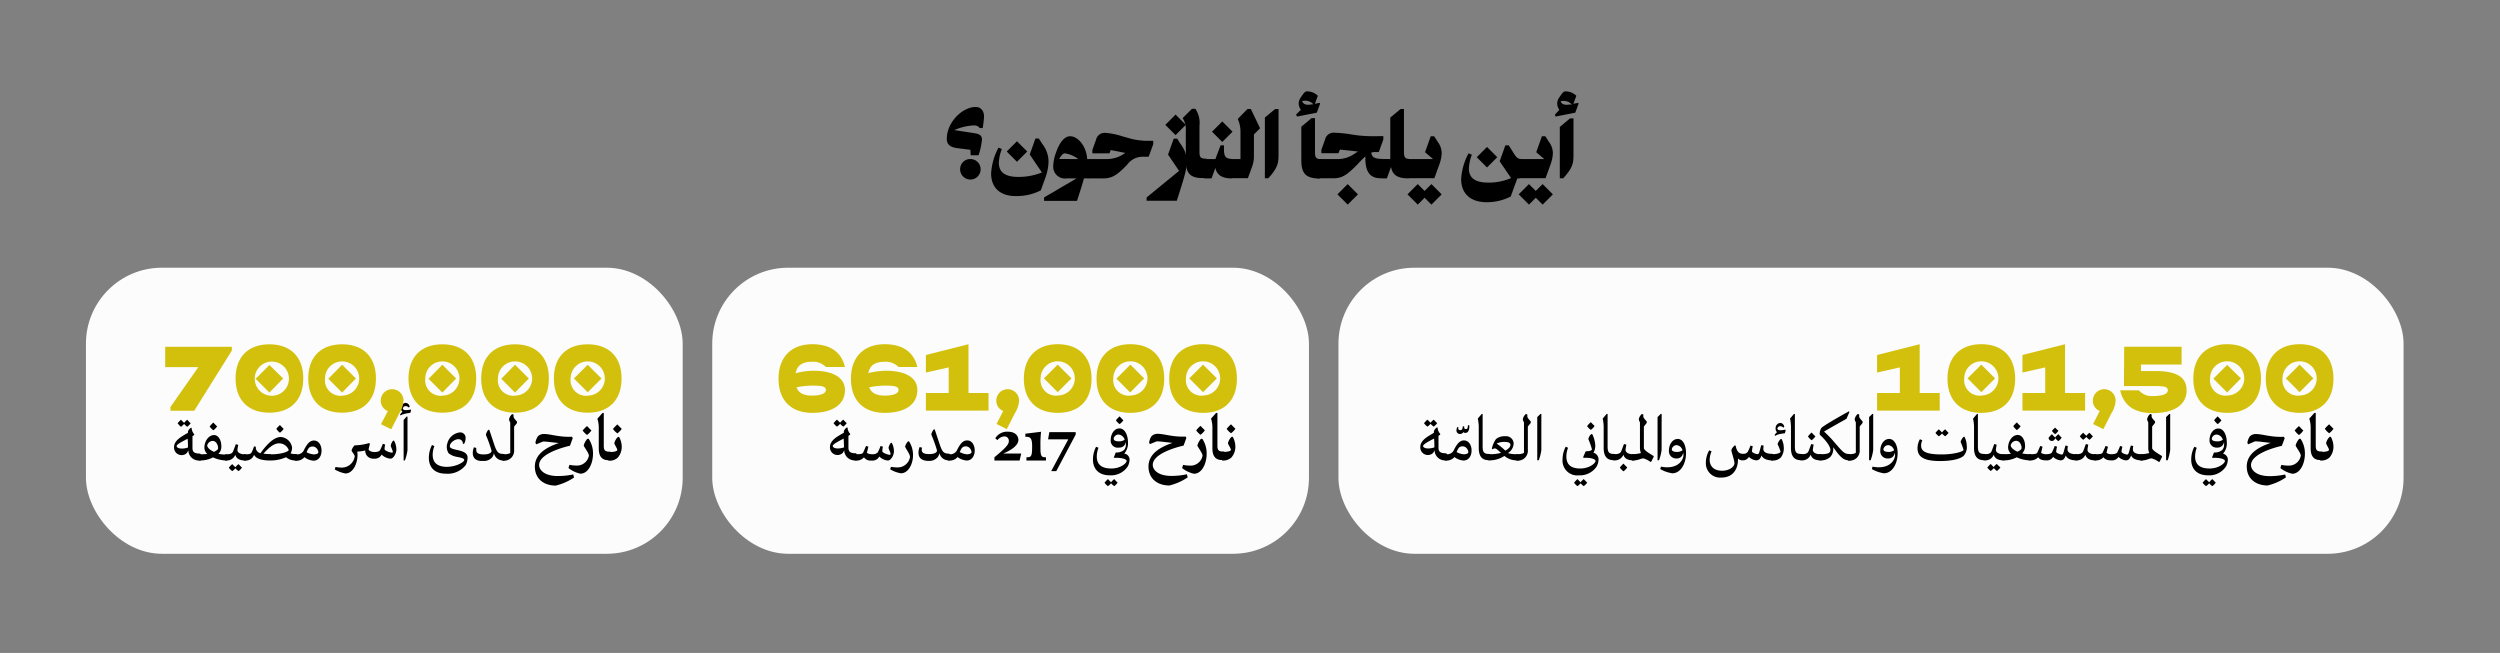 <svg xmlns="http://www.w3.org/2000/svg" viewBox="0 0 438.9 114.63"><rect x="0" y="0" width="438.9" height="114.63" fill="#808080" stroke="none"/><defs><style>.cls-1{isolation:isolate;}.cls-2{fill:#fcfcfc;}.cls-3{mix-blend-mode:multiply;}.cls-4{fill:#d3c00d;}</style></defs><g class="cls-1"><g id="Layer_1" data-name="Layer 1"><path d="M170.36,26.3,168,26c-1.34-.2-1.78-.74-1.78-1.64,0-2.9,2.74-5.58,5.08-5.58.84,0,1.46.62,1.46,1.7a19.11,19.11,0,0,1-.24,2H172a1.14,1.14,0,0,0-1-.46,9.28,9.28,0,0,0-3.46.82l3.64.56c.82.14,1.22.42,1.22,1.12a13.27,13.27,0,0,1-.6,2.74h-1.38Zm0,1.62a1.8,1.8,0,1,1-1.8,1.8A1.77,1.77,0,0,1,170.32,27.92Z"/><path d="M174,30.44a10.83,10.83,0,0,1,1.3-4.52l.58.24a7.54,7.54,0,0,0-.52,2.42c0,1.52.92,2.48,3.4,2.48a11,11,0,0,0,4.16-.78l-2.14-3.16,1-2.8h.6l.64,1a5,5,0,0,1,1.06,3.1,8.83,8.83,0,0,1-.54,2.74l-.82,2.26a9.18,9.18,0,0,1-4.32,1C175.64,34.46,174,33,174,30.44Zm4.54-5.64,1.8,1.8-1.8,1.8-1.8-1.8Z"/><path d="M183.3,34.66l5.7-3.34h-1.74a2.07,2.07,0,0,1-2.36-2.14,7.72,7.72,0,0,1,.52-2.46c.6-1.76,1.5-2.8,2.44-2.8,1.5,0,2.9,1.92,3,4h.58v3l-.4.4h-.74c-.28,1-.66,2.24-1.22,3.94H183.3Zm6-6.74a5.17,5.17,0,0,0-2.36-1c-.32,0-.66.4-1,1Z"/><path d="M191,28.32l.4-.4h2.64a5.4,5.4,0,0,0,3.4-1l.12-.06L195,26.34l-.22.58h-3v-.6l.64-1.78A1.54,1.54,0,0,1,194,23.32a12.36,12.36,0,0,1,3,.6l1,.28a11.78,11.78,0,0,0,3.68.52h.78v.6l-.8,2.2h-.88a3.37,3.37,0,0,0-2.9,1.4c-1.8,1.88-2.68,2.4-4.24,2.4H191Z"/><path d="M201.3,34.66,207,30l-1.94-2.86,1-2.8h.6l.64,1a5,5,0,0,1,1.06,3.1c0,1.16-.36,2.46-1.76,6.8H201.3Zm5.08-14.54,1.8,1.8-1.8,1.8-1.8-1.8Z"/><path d="M208.18,28.12V23a3.55,3.55,0,0,0-.56-2.26l1.64-1.64h.6a4.45,4.45,0,0,1,.72,3v4.56c0,1,.24,1.2,1.2,1.2v3l-.4.4C209,31.32,208.18,30.5,208.18,28.12Z"/><path d="M213.36,29.5l-.66,1.82h-1.32v-3l.4-.4h1.6l.9-2.4h.6v.68c0,1.38.3,1.72,1.7,1.72v3l-.4.4C214.54,31.32,213.66,30.74,213.36,29.5Zm1.22-8.18,1.8,1.8-1.8,1.8-1.8-1.8Z"/><path d="M216.18,28.32l.4-.4h1.2V23.2a5.49,5.49,0,0,0-.48-2.32L219,19.14h.6l1.62,3.38-1.08,1.08v4a5.57,5.57,0,0,1-.42,1.92l-.64,1.76h-2.94Z"/><path d="M222.06,20.64l1.8-1.5h.6V27.3c0,1.5-.28,2.32-1.8,4h-.6Z"/><path d="M228.38,19.28a2,2,0,0,1-.38-1.12,2,2,0,0,1,.46-1.18c.48-.74.7-.94,1-.94a2.68,2.68,0,0,1,1.9.78l-.52,1.4.84-.16.08.12-.58,1.6-3.48.68-.16-.36Zm.08,8.84V22.24l1.8-1.5h.6v6c0,1,.24,1.2,1.2,1.2v3l-.4.4C229.28,31.32,228.46,30.5,228.46,28.12Zm1.86-9.8.26,0a1.91,1.91,0,0,0-1.48-.64,1.31,1.31,0,0,0-.5.08C228.86,18.4,229.44,18.48,230.32,18.32Z"/><path d="M231.26,28.32l.4-.4h2.84a5.2,5.2,0,0,0,3.4-1l.5-.32-3.16-.34-.26.64h-3v-.6l.64-1.78a1.57,1.57,0,0,1,1.74-1.22,23.92,23.92,0,0,1,3.12.34l1,.14a25.89,25.89,0,0,0,3.6.12h.78v.6l-.8,2.2h-.68a1.72,1.72,0,0,0-.64.1c.12.86.64,1.1,2.1,1.1v3l-.4.4c-1.94,0-2.74-1.12-2.74-3.6v-.24c-.34.3-.74.7-1.24,1.24-2,2.08-2.86,2.6-4.42,2.6h-2.84Zm5.34,4,1.8,1.8-1.8,1.8-1.8-1.8Z"/><path d="M244.2,29.32l-.72,2h-1v-3l.4-.4h1.2V20.64l1.8-1.5h.6v7.58c0,1,.24,1.2,1.2,1.2v3l-.4.4C245.38,31.32,244.48,30.78,244.2,29.32Z"/><path d="M248.9,32.32l1.2,1.2,1.2-1.2,1.8,1.8-1.8,1.8-1.2-1.2-1.2,1.2-1.8-1.8Zm-1.6-4,.4-.4h3.88l-1.4-1.2,1-2.8h.6l.64,1a3.29,3.29,0,0,1,.68,2.08,7,7,0,0,1-.5,2.12l-.78,2.16H247.3Z"/><path d="M256.52,31.44a10.83,10.83,0,0,1,1.3-4.52l.58.24a7.54,7.54,0,0,0-.52,2.42c0,1.52.92,2.48,3.4,2.48a10,10,0,0,0,4-.8l-2-2.94,1-2.8h.6l.88,1.4c.52.82.76,1,1.42,1v3l-.4.4a2.25,2.25,0,0,1-.4,0l-1.16,3.18a9.18,9.18,0,0,1-4.32,1C258.16,35.46,256.52,34,256.52,31.44Zm4.54-5.64,1.8,1.8-1.8,1.8-1.8-1.8Z"/><path d="M268.42,32.32l1.2,1.2,1.2-1.2,1.8,1.8-1.8,1.8-1.2-1.2-1.2,1.2-1.8-1.8Zm-1.6-4,.4-.4h3.88l-1.4-1.2,1-2.8h.6l.64,1a3.29,3.29,0,0,1,.68,2.08,7,7,0,0,1-.5,2.12l-.78,2.16h-4.54Z"/><path d="M273.76,19.28a2,2,0,0,1-.38-1.12,2,2,0,0,1,.46-1.18c.48-.74.7-.94,1-.94a2.68,2.68,0,0,1,1.9.78l-.52,1.4.84-.16.08.12-.58,1.6-3.48.68L273,20.1Zm.08,3,1.8-1.5h.6V27.3c0,1.5-.28,2.32-1.8,4h-.6Zm1.86-3.92.26,0a1.91,1.91,0,0,0-1.48-.64,1.31,1.31,0,0,0-.5.08C274.24,18.4,274.82,18.48,275.7,18.32Z"/><rect class="cls-2" x="234.98" y="47" width="186.99" height="50.22" rx="13.33"/><rect class="cls-2" x="125.04" y="47" width="104.76" height="50.22" rx="13.33"/><rect class="cls-2" x="15.09" y="47" width="104.76" height="50.22" rx="13.33"/><g class="cls-3"><path d="M254.05,79.74v1.08l-.2,0a1.82,1.82,0,0,1-2-1.77,2.36,2.36,0,0,1-.28.49,1.33,1.33,0,0,1-2.22-1.08c0-.78.62-1.39,1.43-1.9.37-.22.69-.43.95-.57v-.24a1.15,1.15,0,0,1,.53-.7l.13,0v.12a1.87,1.87,0,0,0,.45,1v.14l-.3.2c0,1,0,1.79,0,2.07,0,.72.32,1,1.34,1Zm-2.23-1.2c0-.47,0-1-.06-1.54-.34.17-.7.36-1,.53s-.92.54-.92.77.35.43.87.43A3.32,3.32,0,0,0,251.82,78.54ZM250,74.3a4.3,4.3,0,0,1,.6-.63s.24.25.55.55a3.25,3.25,0,0,1,.56-.55s.25.29.6.62a2.86,2.86,0,0,1-.6.61,3,3,0,0,1-.56-.5,2.42,2.42,0,0,1-.55.5A2.9,2.9,0,0,1,250,74.3Z"/><path d="M257.27,76a.48.48,0,0,1-.37-.14.65.65,0,0,1-.58.33.6.6,0,0,1-.62-.65,1.4,1.4,0,0,1,.14-.56l.19,0c-.06.32,0,.53.33.53s.38-.17.46-.66l.23,0c0,.3,0,.47.31.47s.31-.18.35-.66l.24,0C258,75.55,257.72,76,257.27,76Z"/><path d="M258.35,79.08c0,1-.53,1.77-1.42,1.77a3,3,0,0,1-1.59-.61,1.77,1.77,0,0,1-1.49.61l-.19,0V79.74l.19,0a1.31,1.31,0,0,0,1.45-.86c.43-.78.88-1.56,1.71-1.56S258.35,78.14,258.35,79.08Zm-.57.28c0-.3-.32-1-1-1s-.8.45-1.06,1a3,3,0,0,0,1.36.4C257.51,79.7,257.78,79.62,257.78,79.36Z"/><path d="M259.61,78.65V75.29a7.22,7.22,0,0,0-.17-1.8s.4-.48.7-.82h.15v5.64c0,1,.16,1.39,1.16,1.39l.2,0v1.08l-.2,0C260.33,80.85,259.61,80.24,259.61,78.65Z"/><path d="M266.58,79.74v1.08l-.19,0a3.31,3.31,0,0,1-2.28-.78,4.61,4.61,0,0,1-2.65.78l-.2,0V79.74l.2,0a7.67,7.67,0,0,0,2.06-.23c-.64-.57-.84-.79-1.12-.79a.57.57,0,0,0-.34.16l-.15-.12a4.47,4.47,0,0,1,.73-1.68,2.31,2.31,0,0,1,1.62-.49,1.31,1.31,0,0,1,1.47,1.38,2.08,2.08,0,0,1-1,1.57,5,5,0,0,0,1.61.2Zm-2.47-2.16a3,3,0,0,0-1.36.29,11,11,0,0,1,1.52,1.24c.62-.33.9-.68.9-1S264.91,77.58,264.11,77.58Z"/><path d="M268.74,74.24l-.51.64V79a1.74,1.74,0,0,1-1.84,1.87l-.19,0V79.74l.19,0c.67,0,1.16-.17,1.16-.29V74.14a1.18,1.18,0,0,1-.2-.57,1.66,1.66,0,0,1,.54-.9l.25.1v.31c0,.23.12.37.6.91Z"/><path d="M270.6,79a7.81,7.81,0,0,1-.46,1.81h-.26V73.22l.56-.55h.16Z"/><path d="M280.64,80.6a2.79,2.79,0,0,1-.32,1.28,3.51,3.51,0,0,1-3.11,1.57,2.59,2.59,0,0,1-2.89-2.75,4.89,4.89,0,0,1,.55-2.27l.42.18a4.42,4.42,0,0,0-.3,1.5c0,1.08.43,2.14,2.42,2.14,1.62,0,2.7-.92,2.7-1.33,0-.22-.51-.55-1.64-.55H278l-.06-.13.42-.95.12-.07c.58,0,1-.13,1-.35a13.59,13.59,0,0,0-.63-1.78,1.48,1.48,0,0,1,.52-.88h.16a5.2,5.2,0,0,1,.54,2,2.55,2.55,0,0,1-.32,1.27A1.22,1.22,0,0,1,280.64,80.6Zm-2,4.14a2.86,2.86,0,0,1-.6.61,3.7,3.7,0,0,1-.55-.5,3.06,3.06,0,0,1-.55.5,2.9,2.9,0,0,1-.6-.6,4.69,4.69,0,0,1,.6-.64s.24.26.55.56a2.83,2.83,0,0,1,.55-.56S278.31,84.4,278.66,84.74Zm0-9.95a4.89,4.89,0,0,1,.65-.68s.3.34.66.67a2.79,2.79,0,0,1-.66.69A2.62,2.62,0,0,1,278.62,74.79Z"/><path d="M281.54,78.65V75.29a7.22,7.22,0,0,0-.17-1.8s.4-.48.7-.82h.16v5.64c0,1,.15,1.39,1.16,1.39l.19,0v1.08l-.19,0C282.26,80.85,281.54,80.24,281.54,78.65Z"/><path d="M286.91,79.74v1.08l-.2,0c-1,0-1.54-.38-1.7-1a1.6,1.6,0,0,1-1.62,1l-.19,0V79.74l.19,0c.73,0,1-.16,1.15-.38s.28-.69.57-1.41l.42.12a7.55,7.55,0,0,0-.15.9c0,.39.39.77,1.33.77Zm-1.23,2.32a2.79,2.79,0,0,1-.66.69,2.69,2.69,0,0,1-.64-.68,5.21,5.21,0,0,1,.64-.68S285.32,81.73,285.68,82.06Z"/><path d="M290.33,80.18l-.46.91h-.11a4.36,4.36,0,0,0-1.23-.62,2,2,0,0,0-.58.13,3.82,3.82,0,0,1-1.23.25l-.2,0V79.74l.2,0a6.94,6.94,0,0,0,1.36-.2,2.47,2.47,0,0,1-.17-.92V74.14a1.18,1.18,0,0,1-.2-.57,1.66,1.66,0,0,1,.54-.9l.25.1v.31c0,.23.12.37.6.91v.25l-.5.64V78.7c.12.44,1.15,1,1.71,1.36Z"/><path d="M291.71,79a7.81,7.81,0,0,1-.46,1.81H291V73.22l.56-.55h.16Z"/><path d="M296,79.54c0,1.95-1,3.55-2.41,3.55a6.05,6.05,0,0,1-2.12-.74l.13-.43a5.82,5.82,0,0,0,1.07.12c2.19,0,2.88-1.44,2.88-2.18a2.47,2.47,0,0,0-.05-.38,1.57,1.57,0,0,1-.22.57,1.15,1.15,0,0,1-1,.44A1.27,1.27,0,0,1,293,79.06c0-1,.61-2,1.55-2S296,78.23,296,79.54Zm-.62-.49a1.22,1.22,0,0,0-1-.9.87.87,0,0,0-.88.72c0,.21.16.47.9.47A1.6,1.6,0,0,0,295.38,79.05Z"/><path d="M311.28,79.74v1.08l-.19,0c-1,0-1.64-.37-1.83-.86-.25.67-.53.86-.93.86a2.12,2.12,0,0,1-1.29-.61,1.21,1.21,0,0,1-1.09.61,1.11,1.11,0,0,1-.83-.32v.19c0,1.7-.92,3.15-2.88,3.15a2.51,2.51,0,0,1-2.76-2.57,4.39,4.39,0,0,1,.59-2.21l.42.18a3.82,3.82,0,0,0-.34,1.47c0,1,.59,1.93,2.19,1.93,1.2,0,2.16-.65,2.16-1.33,0-.49-.54-2-.54-2.25s.38-.7.58-.85h.16c.25,1.24.7,1.46,1.36,1.46a.91.91,0,0,0,.76-.32,8,8,0,0,0,.5-1.13l.4.13a5.35,5.35,0,0,0-.15.88c0,.22.69.5,1,.5s.32-.59.65-1.59l.41.1a4.73,4.73,0,0,0-.06.58c0,.51.49.85,1.52.85Z"/><path d="M312.76,77.05a3.32,3.32,0,0,1,.4,1.49,2.67,2.67,0,0,1-.51,1.77,2,2,0,0,1-1.55.54l-.19,0V79.74l.19,0c.83,0,1.49-.18,1.49-.48a10.72,10.72,0,0,0-.52-1.29,2.12,2.12,0,0,1,.53-.88Zm.74-1.48-.16.5a7,7,0,0,0-1,.16,2.17,2.17,0,0,0-.68.29l-.11-.13a1.69,1.69,0,0,1,.43-.52.75.75,0,0,1-.25-.62.9.9,0,0,1,.82-1,.74.74,0,0,1,.69.72l-.18.1a.65.65,0,0,0-.53-.24.47.47,0,0,0-.49.43c0,.07.09.28.59.28a5.48,5.48,0,0,0,.79-.11Z"/><path d="M314.42,78.65V75.29a7.65,7.65,0,0,0-.16-1.8s.39-.48.69-.82h.16v5.64c0,1,.15,1.39,1.16,1.39l.19,0v1.08l-.19,0C315.14,80.85,314.42,80.24,314.42,78.65Z"/><path d="M319.79,79.74v1.08l-.2,0c-1,0-1.54-.38-1.7-1a1.6,1.6,0,0,1-1.62,1l-.19,0V79.74l.19,0c.73,0,1-.16,1.15-.38s.28-.69.57-1.41l.42.12a7.55,7.55,0,0,0-.15.9c0,.39.39.77,1.33.77Zm-2.39-3.12a4.69,4.69,0,0,1,.65-.69s.3.34.66.68a2.87,2.87,0,0,1-.66.68A2.67,2.67,0,0,1,317.4,76.62Z"/><path d="M324.84,79.74v1.08l-.2,0c-.93,0-1.54-.49-2.79-2.31a1.21,1.21,0,0,1,0,.19,2.15,2.15,0,0,1-.51,1.51,2.33,2.33,0,0,1-1.75.61l-.2,0V79.74l.2,0c1.26,0,1.76-.17,1.76-.74s-.66-1.56-1.81-2.63l-.07-.13a1.77,1.77,0,0,1,.33-1.15c.83-.7,4.8-2.88,4.8-2.88l.09.11-.52,1.2s-2.65,1.48-3.94,2.25A18.38,18.38,0,0,1,322,77.59c1.52,1.76,1.79,2.11,2.62,2.11Z"/><path d="M327,74.24l-.51.64V79a1.74,1.74,0,0,1-1.84,1.87l-.19,0V79.74l.19,0c.67,0,1.16-.17,1.16-.29V74.14a1.18,1.18,0,0,1-.2-.57,1.66,1.66,0,0,1,.54-.9l.25.1v.31c0,.23.12.37.6.91Z"/><path d="M328.86,79a7.81,7.81,0,0,1-.46,1.81h-.26V73.22l.56-.55h.16Z"/><path d="M333.15,79.54c0,1.95-1,3.55-2.41,3.55a6.12,6.12,0,0,1-2.12-.74l.13-.43a5.82,5.82,0,0,0,1.07.12c2.19,0,2.88-1.44,2.88-2.18a2.47,2.47,0,0,0-.05-.38,1.57,1.57,0,0,1-.22.57,1.15,1.15,0,0,1-1,.44,1.27,1.27,0,0,1-1.32-1.43c0-1,.61-2,1.55-2S333.15,78.23,333.15,79.54Zm-.62-.49a1.22,1.22,0,0,0-1-.9.87.87,0,0,0-.88.72c0,.21.16.47.9.47A1.58,1.58,0,0,0,332.53,79.05Z"/><path d="M345.29,78.3a2.26,2.26,0,0,1-.58,1.75c-.7.59-2.22.89-4.15.89-3.31,0-3.92-1.06-3.92-2.28a3.19,3.19,0,0,1,.42-1.55l.42.18a2.42,2.42,0,0,0-.21.89c0,.9.49,1.6,3.61,1.6,2.22,0,3.84-.52,3.84-.8a12,12,0,0,0-.52-1.41,2.12,2.12,0,0,1,.53-.88h.16A3.82,3.82,0,0,1,345.29,78.3ZM339.79,76a4.3,4.3,0,0,1,.6-.63l.55.55a3.13,3.13,0,0,1,.55-.55s.25.28.6.62a2.86,2.86,0,0,1-.6.61,3.22,3.22,0,0,1-.55-.5,2.67,2.67,0,0,1-.55.5A2.9,2.9,0,0,1,339.79,76Z"/><path d="M346.56,78.65V75.29a7.22,7.22,0,0,0-.17-1.8s.4-.48.7-.82h.15v5.64c0,1,.16,1.39,1.17,1.39l.19,0v1.08l-.19,0C347.28,80.85,346.56,80.24,346.56,78.65Z"/><path d="M351.92,79.74v1.08l-.19,0c-1,0-1.55-.38-1.7-1a1.6,1.6,0,0,1-1.62,1l-.19,0V79.74l.19,0c.73,0,1-.16,1.15-.38s.27-.69.56-1.41l.42.12a7.89,7.89,0,0,0-.14.9c0,.39.38.77,1.33.77Zm-.73,2.33a3.05,3.05,0,0,1-.6.62,2.84,2.84,0,0,1-.55-.51,2.9,2.9,0,0,1-.55.51,3.2,3.2,0,0,1-.6-.6,4.13,4.13,0,0,1,.6-.64L350,82a2.81,2.81,0,0,1,.55-.55S350.84,81.74,351.19,82.07Z"/><path d="M356.54,79.74v1.08l-.19,0a5.56,5.56,0,0,1-2.29-.54,4.75,4.75,0,0,1-2.33.54l-.19,0V79.74l.19,0a11.67,11.67,0,0,0,1.32-.07,1.59,1.59,0,0,1-.51-1.09c0-1.11.72-2.22,1.71-2.22.71,0,1.27.83,1.27,1.94a1.78,1.78,0,0,1-.51,1.3,6.65,6.65,0,0,0,1.34.14ZM353,78.18c0,.33.42.79,1.19,1.12.3-.14.72-.37.72-.64,0-.55-.34-1.27-.94-1.27A1,1,0,0,0,353,78.18Zm.43-3.34a4.89,4.89,0,0,1,.65-.68s.3.34.66.67a2.87,2.87,0,0,1-.66.68A2.5,2.5,0,0,1,353.47,74.84Z"/><path d="M364.7,79.74v1.08l-.19,0c-1.06,0-1.65-.37-1.84-.86-.25.67-.53.86-.92.86a2.18,2.18,0,0,1-1.3-.61,1.31,1.31,0,0,1-1.3.61c-.8,0-1.19-.3-1.32-.56a1.75,1.75,0,0,1-1.48.56l-.19,0V79.74l.19,0c.64,0,1.2,0,1.33-.3.23-.5.37-.85.51-1.15l.4.13s-.13.53-.25,1.09a1.53,1.53,0,0,0,.9.23c.51,0,.88-.11,1-.32a11.94,11.94,0,0,0,.49-1.13l.41.13a5.05,5.05,0,0,0-.16.88c0,.22.7.5,1,.5s.31-.59.65-1.59l.4.1a4.73,4.73,0,0,0-.06.58c0,.51.5.85,1.53.85Zm-5.05-2.88a4.94,4.94,0,0,1,.59-.64,7.23,7.23,0,0,0,.56.59,4.6,4.6,0,0,1,.56-.59s.27.31.59.63a3.08,3.08,0,0,1-.59.6,2.9,2.9,0,0,1-.56-.54.58.58,0,0,1-1.15,0Zm.59-1.21a3.87,3.87,0,0,1,.56-.58,6.55,6.55,0,0,0,.58.56,2.86,2.86,0,0,1-.58.6A2.61,2.61,0,0,1,360.24,75.65Z"/><path d="M368,79.74v1.08l-.19,0c-1,0-1.54-.38-1.7-1a1.6,1.6,0,0,1-1.62,1l-.19,0V79.74l.19,0c.73,0,1-.16,1.15-.38s.28-.69.56-1.41l.42.12a7.89,7.89,0,0,0-.14.9c0,.39.38.77,1.33.77Zm-2.87-3.13a3.84,3.84,0,0,1,.59-.64l.56.55a2.81,2.81,0,0,1,.55-.55s.25.29.6.62a3.05,3.05,0,0,1-.6.62,2.57,2.57,0,0,1-.55-.51,2.81,2.81,0,0,1-.56.51A3.34,3.34,0,0,1,365.14,76.61Z"/><path d="M376.17,79.74v1.08l-.19,0c-1.06,0-1.64-.37-1.84-.86-.25.67-.52.86-.92.86a2.12,2.12,0,0,1-1.29-.61,1.33,1.33,0,0,1-1.31.61c-.79,0-1.19-.3-1.32-.56a1.74,1.74,0,0,1-1.48.56l-.19,0V79.74l.19,0c.64,0,1.2,0,1.33-.3.23-.5.38-.85.51-1.15l.41.13s-.13.53-.25,1.09a1.47,1.47,0,0,0,.89.23c.51,0,.88-.11,1-.32a9.76,9.76,0,0,0,.49-1.13l.41.13a5.05,5.05,0,0,0-.16.88c0,.22.7.5,1,.5s.31-.59.65-1.59l.41.1a3.32,3.32,0,0,0-.06.58c0,.51.49.85,1.52.85Z"/><path d="M379.58,80.18l-.45.91H379a4.52,4.52,0,0,0-1.24-.62,2,2,0,0,0-.57.13,3.83,3.83,0,0,1-1.24.25l-.19,0V79.74l.19,0a7.06,7.06,0,0,0,1.37-.2,2.29,2.29,0,0,1-.17-.92V74.14a1.18,1.18,0,0,1-.2-.57,1.66,1.66,0,0,1,.54-.9l.25.1v.31c0,.23.12.37.6.91v.25l-.51.64V78.7c.12.44,1.16,1,1.72,1.36Z"/><path d="M381,79a8.38,8.38,0,0,1-.45,1.81h-.27V73.22l.57-.55H381Z"/><path d="M391.12,80.6a2.67,2.67,0,0,1-.32,1.28,3.49,3.49,0,0,1-3.11,1.57c-2.38,0-3-1.54-3-2.75a4.89,4.89,0,0,1,.55-2.27l.42.18a4.55,4.55,0,0,0-.29,1.5c0,1.08.45,2.14,2.54,2.14,1.62,0,2.7-.92,2.7-1.33,0-.22-.52-.55-1.87-.55h-.39l0-.06.33-.87.06,0a2.07,2.07,0,0,0,1.37-.42,1.36,1.36,0,0,0,.35-1,2.85,2.85,0,0,0,0-.41,1.78,1.78,0,0,1-.23.53,1.15,1.15,0,0,1-1,.44,1.23,1.23,0,0,1-1.32-1.35c0-1,.61-2,1.55-2s1.48,1.17,1.48,2.49a2.71,2.71,0,0,1-.66,1.93A1.09,1.09,0,0,1,391.12,80.6ZM389,84.74a2.86,2.86,0,0,1-.6.61,3.41,3.41,0,0,1-.56-.5,2.73,2.73,0,0,1-.55.5,2.9,2.9,0,0,1-.6-.6,4.69,4.69,0,0,1,.6-.64s.24.26.55.56a2.93,2.93,0,0,1,.56-.56S388.68,84.4,389,84.74Zm1.23-7.55a1.24,1.24,0,0,0-1.06-.9.86.86,0,0,0-.87.72c0,.21.16.47.9.47A1.59,1.59,0,0,0,390.26,77.19Zm-1.53-3.4a5,5,0,0,1,.64-.69s.3.34.66.68a2.87,2.87,0,0,1-.66.68A2.74,2.74,0,0,1,388.73,73.79Z"/><path d="M401.32,83.81a9.76,9.76,0,0,1-3.21,1.42c-2.12,0-3.67-1.22-3.67-3.33s1.83-3.34,4.22-4.15c-1-.09-2-.26-2.77-.27L394.7,78l-.15-.21a2.43,2.43,0,0,1,.44-1.19,1.48,1.48,0,0,1,1.08-.4c1.12,0,2.7.6,4.89.48l.14.25-.5,1.34c-1.54.35-5.41,1.48-5.41,3.38,0,.92,1,1.94,3.25,1.94a12.37,12.37,0,0,0,2.74-.29Z"/><path d="M403.93,80c0-.48-.91-1.58-.91-1.81a3,3,0,0,1,.63-1.15h.24a4.61,4.61,0,0,1,.76,2.62c0,1.74-.84,3.51-2.22,3.51a5,5,0,0,1-2.09-1l.18-.56a5.54,5.54,0,0,0,1.15.13A2.12,2.12,0,0,0,403.93,80Zm-1.09-4.41a5.62,5.62,0,0,1,.77-.79s.34.38.76.78a3.22,3.22,0,0,1-.76.79A3.31,3.31,0,0,1,402.84,75.55Z"/><path d="M405.66,78.73V75.29a5.31,5.31,0,0,0-.24-1.8l.89-1h.24v5.71c0,.75.13,1.07,1,1.07l.19,0v1.48l-.19,0C406.39,80.85,405.66,80.26,405.66,78.73Z"/><path d="M409,80.28a2,2,0,0,1-1.49.57l-.19,0V79.34l.19,0c.78,0,1.37-.14,1.37-.37s-.51-1-.51-1.16a2.14,2.14,0,0,1,.63-1.12h.2a3.65,3.65,0,0,1,.46,1.67A2.86,2.86,0,0,1,409,80.28Zm-.86-5a5.62,5.62,0,0,1,.77-.79s.34.38.76.78a3.22,3.22,0,0,1-.76.79A3.09,3.09,0,0,1,408.17,75.3Z"/></g><g class="cls-3"><path d="M150.41,79.74v1.08l-.2,0a1.82,1.82,0,0,1-2-1.77,2.36,2.36,0,0,1-.28.49,1.33,1.33,0,0,1-2.22-1.08c0-.78.62-1.39,1.43-1.9.37-.22.69-.43,1-.57v-.24a1.15,1.15,0,0,1,.53-.7l.13,0v.12a1.87,1.87,0,0,0,.45,1v.14l-.3.2c0,1,0,1.79,0,2.07,0,.72.32,1,1.34,1Zm-2.23-1.2c0-.47-.05-1-.06-1.54-.34.17-.7.36-1,.53-.45.26-.92.54-.92.77s.35.43.87.43A3.32,3.32,0,0,0,148.18,78.54Zm-1.84-4.24a4.3,4.3,0,0,1,.6-.63l.55.55a3.25,3.25,0,0,1,.56-.55s.25.29.6.62a2.86,2.86,0,0,1-.6.61,3,3,0,0,1-.56-.5,2.42,2.42,0,0,1-.55.5A2.9,2.9,0,0,1,146.34,74.3Z"/><path d="M156.94,79.21c0,.81-.58,1.64-1.05,1.64a2.37,2.37,0,0,1-1.52-.71,1.33,1.33,0,0,1-1.37.71,1.4,1.4,0,0,1-1.32-.56,1.73,1.73,0,0,1-1.47.56l-.19,0V79.74l.19,0c.63,0,1.2,0,1.33-.3.23-.5.37-.85.5-1.15l.41.13s-.13.53-.25,1.09a1.5,1.5,0,0,0,.9.23,1.21,1.21,0,0,0,1-.32,9.39,9.39,0,0,0,.5-1.13l.4.13a3.72,3.72,0,0,0-.1.79c0,.3,1,.63,1.23.63s.22-.08.22-.15c0-.23-.36-.91-.36-1.07a1.84,1.84,0,0,1,.42-.88h.15A3.14,3.14,0,0,1,156.94,79.21Z"/><path d="M159.76,80.24c0-.58-.86-1.62-.86-1.85a2.19,2.19,0,0,1,.52-.91h.16a4.33,4.33,0,0,1,.71,2.45c0,1.57-.84,3.16-2.13,3.16a5.26,5.26,0,0,1-1.88-.7l.13-.43a8.9,8.9,0,0,0,1.07.1A2.19,2.19,0,0,0,159.76,80.24Z"/><path d="M166.81,79.74v1.08l-.19,0a1.63,1.63,0,0,1-1.69-1.26,2.15,2.15,0,0,1-.28.67,1.89,1.89,0,0,1-1.63.68c-1.3,0-1.77-.6-1.77-1.43a2.68,2.68,0,0,1,.2-1l.42.11a1.81,1.81,0,0,0-.05.39c0,.52.42.74,1.31.74s1.37-.26,1.37-.64a23.94,23.94,0,0,0-1-2.79,1.94,1.94,0,0,1,.44-.9h.16l.81,2.43c.48,1.44.7,1.82,1.67,1.82Z"/><path d="M171.12,79.08c0,1-.53,1.77-1.41,1.77a3.05,3.05,0,0,1-1.6-.61,1.74,1.74,0,0,1-1.49.61l-.19,0V79.74l.19,0a1.32,1.32,0,0,0,1.46-.86c.43-.78.87-1.56,1.71-1.56S171.12,78.14,171.12,79.08Zm-.56.28c0-.3-.33-1-1-1s-.8.45-1.07,1a3,3,0,0,0,1.37.4C170.28,79.7,170.56,79.62,170.56,79.36Z"/><path d="M175.13,77.25a.91.91,0,0,1-.39-.32,2.41,2.41,0,0,1,2.18-1.14c1.46,0,1.87.86,1.87,1.44,0,1-1.38,1.86-2.65,2.39l3.15,0L179,80.85h-4.42v-.57c2.11-1.76,2.53-2.27,2.53-2.86a.75.75,0,0,0-.81-.8A1.63,1.63,0,0,0,175.13,77.25Z"/><path d="M183.63,80.28v.57l-1.43,0-2,0v-.57c.83,0,1-.1,1-1.91,0-1.55-.35-1.69-1.19-1.69v-.54l2.76-.34a19,19,0,0,0-.11,2.49C182.63,80.17,182.83,80.28,183.63,80.28Z"/><path d="M185.44,82.71h-.89l3-5.58H184l.22-1.26h4.63v.42Z"/><path d="M198.31,80.6a2.67,2.67,0,0,1-.32,1.28,3.51,3.51,0,0,1-3.11,1.57c-2.38,0-3-1.54-3-2.75a4.89,4.89,0,0,1,.55-2.27l.42.18a4.42,4.42,0,0,0-.3,1.5c0,1.08.46,2.14,2.55,2.14,1.62,0,2.69-.92,2.69-1.33,0-.22-.51-.55-1.87-.55h-.38l0-.06.34-.87.06,0a2.07,2.07,0,0,0,1.37-.42,1.36,1.36,0,0,0,.35-1,2.85,2.85,0,0,0,0-.41,1.78,1.78,0,0,1-.23.53,1.15,1.15,0,0,1-1,.44A1.23,1.23,0,0,1,195,77.21c0-1,.61-2,1.54-2s1.49,1.17,1.49,2.49a2.76,2.76,0,0,1-.66,1.93A1.09,1.09,0,0,1,198.31,80.6Zm-2.1,4.14a2.86,2.86,0,0,1-.6.61,3.7,3.7,0,0,1-.55-.5,3.06,3.06,0,0,1-.55.5,2.9,2.9,0,0,1-.6-.6,4.69,4.69,0,0,1,.6-.64s.24.26.55.56a2.83,2.83,0,0,1,.55-.56S195.87,84.4,196.21,84.74Zm1.24-7.55a1.26,1.26,0,0,0-1.06-.9.86.86,0,0,0-.87.72c0,.21.15.47.9.47A1.59,1.59,0,0,0,197.45,77.19Zm-1.54-3.4a4.69,4.69,0,0,1,.65-.69s.3.34.66.68a2.87,2.87,0,0,1-.66.68A2.67,2.67,0,0,1,195.91,73.79Z"/><path d="M208.51,83.81a9.85,9.85,0,0,1-3.21,1.42c-2.13,0-3.67-1.22-3.67-3.33s1.83-3.34,4.22-4.15c-1-.09-2-.26-2.77-.27l-1.19.48-.15-.21a2.43,2.43,0,0,1,.44-1.19,1.48,1.48,0,0,1,1.08-.4c1.11,0,2.7.6,4.89.48l.13.25-.49,1.34c-1.55.35-5.41,1.48-5.41,3.38,0,.92,1,1.94,3.25,1.94a12.37,12.37,0,0,0,2.74-.29Z"/><path d="M211.12,80c0-.48-.91-1.58-.91-1.81a3,3,0,0,1,.63-1.15h.24a4.61,4.61,0,0,1,.76,2.62c0,1.74-.84,3.51-2.22,3.51a5,5,0,0,1-2.09-1l.18-.56a5.54,5.54,0,0,0,1.15.13A2.13,2.13,0,0,0,211.12,80ZM210,75.55a5.91,5.91,0,0,1,.76-.79s.35.38.77.78a3.17,3.17,0,0,1-.77.79A3.39,3.39,0,0,1,210,75.55Z"/><path d="M212.85,78.73V75.29a5.31,5.31,0,0,0-.24-1.8l.89-1h.23v5.71c0,.75.14,1.07,1,1.07l.19,0v1.48l-.19,0C213.58,80.85,212.85,80.26,212.85,78.73Z"/><path d="M216.22,80.28a2,2,0,0,1-1.49.57l-.19,0V79.34l.19,0c.78,0,1.37-.14,1.37-.37s-.52-1-.52-1.16a2.16,2.16,0,0,1,.64-1.12h.2a3.65,3.65,0,0,1,.46,1.67A2.86,2.86,0,0,1,216.22,80.28Zm-.86-5a5.91,5.91,0,0,1,.76-.79s.35.38.77.78a3.37,3.37,0,0,1-.77.79A3.15,3.15,0,0,1,215.36,75.3Z"/></g><g class="cls-3"><path d="M35.27,79.76v1.08l-.2,0a1.82,1.82,0,0,1-2-1.78,2.34,2.34,0,0,1-.29.49,1.24,1.24,0,0,1-.92.35,1.32,1.32,0,0,1-1.3-1.43c0-.78.63-1.39,1.43-1.89.37-.23.69-.43,1-.58V75.8a1.1,1.1,0,0,1,.53-.69l.13,0v.11a1.75,1.75,0,0,0,.44,1v.14c-.07.06-.18.12-.3.21,0,1,0,1.79,0,2.06,0,.72.31,1,1.33,1ZM33,78.56c0-.47,0-1-.06-1.53-.33.16-.69.36-1,.52-.46.27-.93.54-.93.77s.35.43.88.43A3,3,0,0,0,33,78.56Zm-1.83-4.23a4.13,4.13,0,0,1,.6-.64s.24.25.55.55a3.13,3.13,0,0,1,.55-.55s.25.29.6.63a3.17,3.17,0,0,1-.6.61,3.19,3.19,0,0,1-.55-.51,2.9,2.9,0,0,1-.55.51A3.2,3.2,0,0,1,31.21,74.33Z"/><path d="M39.88,79.76v1.08l-.19,0a5.72,5.72,0,0,1-2.29-.54,4.86,4.86,0,0,1-2.33.54l-.19,0V79.76l.19,0a11.67,11.67,0,0,0,1.32-.07,1.55,1.55,0,0,1-.51-1.09c0-1.1.72-2.22,1.71-2.22.71,0,1.27.83,1.27,2a1.74,1.74,0,0,1-.51,1.29,6.65,6.65,0,0,0,1.34.14Zm-3.5-1.56c0,.34.42.79,1.19,1.13.3-.14.72-.37.72-.65,0-.55-.34-1.27-.94-1.27A1,1,0,0,0,36.38,78.2Zm.43-3.33a4.69,4.69,0,0,1,.65-.69s.3.34.66.68a2.87,2.87,0,0,1-.66.68A2.67,2.67,0,0,1,36.81,74.87Z"/><path d="M43.21,79.76v1.08l-.19,0c-1.05,0-1.55-.39-1.71-1a1.6,1.6,0,0,1-1.62,1l-.19,0V79.76l.19,0c.73,0,1-.15,1.15-.38s.28-.68.57-1.4l.42.12a7.21,7.21,0,0,0-.15.9c0,.38.39.76,1.34.76Zm-.73,2.34a2.86,2.86,0,0,1-.6.61,3.41,3.41,0,0,1-.56-.5,2.42,2.42,0,0,1-.55.5,2.9,2.9,0,0,1-.6-.6,4.3,4.3,0,0,1,.6-.63s.24.25.55.55a3.25,3.25,0,0,1,.56-.55S42.13,81.76,42.48,82.1Z"/><path d="M52.14,79.76v1.08l-.19,0a2.5,2.5,0,0,1-1.73-.57,6.61,6.61,0,0,1-2.86.57c-1.8,0-2.51-.5-2.76-1a1.48,1.48,0,0,1-1.58,1l-.2,0V79.76l.2,0c.46,0,1,0,1.14-.32a5.75,5.75,0,0,0,.43-1.07l.33.06a1,1,0,0,0,.82,1.13c.81-1.17,2.22-2.84,3.54-2.84a2.15,2.15,0,0,1,2,1.88,2.21,2.21,0,0,1-.27,1,3.26,3.26,0,0,0,1,.12Zm-4.57,0c2,0,3.12-.53,3.12-.75A1.8,1.8,0,0,0,49,77.83c-1.06,0-2,1-2.75,1.81A8.46,8.46,0,0,0,47.57,79.72Zm.93-4.46a4.89,4.89,0,0,1,.65-.68,8.6,8.6,0,0,0,.65.67,2.72,2.72,0,0,1-.65.68A2.5,2.5,0,0,1,48.5,75.26Z"/><path d="M56.45,79.1c0,1-.52,1.78-1.41,1.78a3.07,3.07,0,0,1-1.6-.62,1.74,1.74,0,0,1-1.48.62l-.19,0V79.76l.19,0a1.31,1.31,0,0,0,1.45-.86c.43-.78.87-1.56,1.71-1.56S56.45,78.17,56.45,79.1Zm-.56.29c0-.3-.32-1-1-1s-.8.44-1.07,1a3.14,3.14,0,0,0,1.37.39C55.61,79.72,55.89,79.64,55.89,79.39Z"/><path d="M69.59,78.87c0,.82-.57,1.65-1,1.65A2.42,2.42,0,0,1,67,79.81a1.34,1.34,0,0,1-1.37.71,1.39,1.39,0,0,1-1.51-1.43,9.16,9.16,0,0,1-1.41.2,2.62,2.62,0,0,1,.06.54c0,1.63-.84,3.29-2.12,3.29a5.32,5.32,0,0,1-1.88-.71l.13-.43a6.93,6.93,0,0,0,1.07.11,2.29,2.29,0,0,0,2.31-2c0-.2-.56-.86-.56-1a2,2,0,0,1,.55-.91h.12a9,9,0,0,0,2.41-.4l.14.13s-.15.65-.22.92.5.53,1,.53.86-.1,1-.32a9,9,0,0,0,.49-1.13l.41.14a3.75,3.75,0,0,0-.11.79c0,.3,1,.62,1.24.62s.21-.07.21-.14c0-.23-.36-.91-.36-1.07a1.83,1.83,0,0,1,.42-.89h.16A3.25,3.25,0,0,1,69.59,78.87Z"/><path d="M72.18,72l-.16.49a5.59,5.59,0,0,0-1,.17,2,2,0,0,0-.69.28l-.1-.13a1.42,1.42,0,0,1,.43-.51.78.78,0,0,1-.25-.63.89.89,0,0,1,.81-.94.75.75,0,0,1,.7.72l-.18.09a.66.66,0,0,0-.53-.24.47.47,0,0,0-.49.43c0,.07.08.28.59.28a5.67,5.67,0,0,0,.79-.11Zm-.8,1.14h.16v5.88a7.77,7.77,0,0,1-.46,1.82h-.22V73.73Z"/><path d="M81.5,80.76c0-.29-.53-.4-1.14-.53a3.32,3.32,0,0,1-1.59-.64,2.08,2.08,0,0,1-.22-1.81,2.57,2.57,0,0,1,2.19-1.87.94.94,0,0,1,1,1,2,2,0,0,1-.26,1l-.22,0a.76.76,0,0,0-.75-.81c-.73,0-1.54.67-1.54,1.24,0,.87,3.12.39,3.12,2a2.88,2.88,0,0,1-.33,1.31,4,4,0,0,1-3.47,1.51c-2.39,0-3-1.55-3-2.76a4.92,4.92,0,0,1,.55-2.27l.42.18a4.42,4.42,0,0,0-.3,1.5c0,1.08.46,2.15,2.54,2.15C80.21,81.92,81.5,81.09,81.5,80.76Z"/><path d="M88.6,79.76v1.08l-.19,0a1.62,1.62,0,0,1-1.69-1.26,2.15,2.15,0,0,1-.28.67,1.89,1.89,0,0,1-1.63.67C83.5,81,83,80.36,83,79.53a2.75,2.75,0,0,1,.2-1l.42.11a1.35,1.35,0,0,0,0,.39c0,.52.42.75,1.31.75s1.37-.27,1.37-.65a23.71,23.71,0,0,0-1-2.78,1.85,1.85,0,0,1,.44-.9h.16l.81,2.42c.48,1.44.7,1.82,1.67,1.82Z"/><path d="M90.76,74.27l-.5.63V79a1.75,1.75,0,0,1-1.85,1.88l-.19,0V79.76l.19,0c.67,0,1.17-.16,1.17-.28V74.16a1.09,1.09,0,0,1-.21-.56,1.66,1.66,0,0,1,.54-.9l.25.09v.31c0,.23.12.38.6.92Z"/><path d="M100.78,83.84a10.14,10.14,0,0,1-3.21,1.41c-2.13,0-3.67-1.22-3.67-3.33s1.83-3.33,4.22-4.15c-1.05-.08-2-.25-2.77-.26L94.16,78,94,77.77a2.58,2.58,0,0,1,.45-1.19,1.52,1.52,0,0,1,1.08-.39c1.11,0,2.7.6,4.89.48l.13.25-.49,1.33c-1.55.36-5.41,1.49-5.41,3.38,0,.93,1,1.94,3.25,1.94a12.9,12.9,0,0,0,2.74-.28Z"/><path d="M103.39,80c0-.48-.91-1.58-.91-1.81a3,3,0,0,1,.63-1.15h.24a4.6,4.6,0,0,1,.76,2.61c0,1.74-.84,3.51-2.22,3.51a5,5,0,0,1-2.09-1l.18-.56a5.45,5.45,0,0,0,1.15.13A2.13,2.13,0,0,0,103.39,80Zm-1.1-4.42a6.29,6.29,0,0,1,.77-.79s.35.39.77.78a3.16,3.16,0,0,1-.77.79A3.12,3.12,0,0,1,102.29,75.57Z"/><path d="M105.12,78.75V75.31a5.31,5.31,0,0,0-.24-1.8l.88-1H106v5.71c0,.75.14,1.08,1,1.08l.19,0v1.48l-.19,0C105.85,80.88,105.12,80.29,105.12,78.75Z"/><path d="M108.49,80.3a2,2,0,0,1-1.49.58l-.19,0V79.36l.19,0c.78,0,1.37-.14,1.37-.37s-.52-1-.52-1.17a2.13,2.13,0,0,1,.64-1.11h.2a3.61,3.61,0,0,1,.46,1.67A2.88,2.88,0,0,1,108.49,80.3Zm-.87-5a6.29,6.29,0,0,1,.77-.79s.35.39.77.78a3.37,3.37,0,0,1-.77.79A3.12,3.12,0,0,1,107.62,75.32Z"/></g><path class="cls-4" d="M333.54,69V64.5l-4,.9V62.32l7.48-1.89V69h3.52v3.08h-11V69Z"/><path class="cls-4" d="M347.84,60.43c3.74,0,5.94,2.24,5.94,6.05s-2.2,6-5.94,6-5.94-2.25-5.94-6S344.1,60.43,347.84,60.43Zm0,9a3,3,0,1,0-3-3A2.72,2.72,0,0,0,347.84,69.45Zm2.42-3-2.42-2.42-2.42,2.42,2.42,2.42Z"/><path class="cls-4" d="M359.06,69V64.5l-4,.9V62.32l7.48-1.89V69h3.52v3.08h-11V69Z"/><path class="cls-4" d="M368.63,72.15a1.92,1.92,0,0,1-1.21-1.82,2,2,0,0,1,4,0,4.55,4.55,0,0,1-.73,2.2l-1.43,2.81-1.8-.9Z"/><path class="cls-4" d="M372.92,60.87H383V64h-7.13v1.14h2.51c3.76,0,5.5,1.06,5.5,3.39,0,2.55-2.2,4-5.94,4-3.15,0-5.1-1.28-5.72-4h3.3a2.91,2.91,0,0,0,2.42,1c1.65,0,2.64-.35,2.64-1s-.68-.75-2.2-.75h-5.5Z"/><path class="cls-4" d="M391,60.43c3.74,0,5.94,2.24,5.94,6.05s-2.2,6-5.94,6-5.94-2.25-5.94-6S387.22,60.43,391,60.43Zm0,9a3,3,0,1,0-3-3A2.72,2.72,0,0,0,391,69.45Zm2.42-3L391,64.06l-2.42,2.42L391,68.9Z"/><path class="cls-4" d="M403.72,60.43c3.74,0,5.94,2.24,5.94,6.05s-2.2,6-5.94,6-5.94-2.25-5.94-6S400,60.43,403.72,60.43Zm0,9a3,3,0,1,0-3-3A2.72,2.72,0,0,0,403.72,69.45Zm2.42-3-2.42-2.42-2.42,2.42,2.42,2.42Z"/><path class="cls-4" d="M142.57,63.51c-1.7,0-2.62.63-2.89,2a4.82,4.82,0,0,0-.08,1,3.88,3.88,0,0,0,.24,1.52,10.72,10.72,0,0,0-2.11.61V66.19a10.27,10.27,0,0,1,2-.68,12.31,12.31,0,0,1,3.11-.42c3.36,0,5.5,1.17,5.5,3.39,0,2.55-2.2,4-5.72,4-3.81,0-5.94-2.25-5.94-6s2.2-6.05,5.94-6.05c3,0,5.08,1.27,5.72,4H145A3.15,3.15,0,0,0,142.57,63.51ZM139.84,68c.37,1,1.23,1.45,2.73,1.45s2.42-.35,2.42-1-.84-.75-2.42-.75A13.66,13.66,0,0,0,139.84,68Z"/><path class="cls-4" d="M155.33,63.51c-1.7,0-2.62.63-2.89,2a4.82,4.82,0,0,0-.08,1A3.88,3.88,0,0,0,152.6,68a10.72,10.72,0,0,0-2.11.61V66.19a10,10,0,0,1,1.95-.68,12.31,12.31,0,0,1,3.11-.42c3.36,0,5.5,1.17,5.5,3.39,0,2.55-2.2,4-5.72,4-3.81,0-5.94-2.25-5.94-6s2.2-6.05,5.94-6.05c3,0,5.08,1.27,5.72,4h-3.3A3.15,3.15,0,0,0,155.33,63.51ZM152.6,68c.37,1,1.23,1.45,2.73,1.45s2.42-.35,2.42-1-.84-.75-2.42-.75A13.66,13.66,0,0,0,152.6,68Z"/><path class="cls-4" d="M166.55,69V64.5l-4,.9V62.32l7.48-1.89V69h3.52v3.08h-11V69Z"/><path class="cls-4" d="M176.12,72.15a1.92,1.92,0,0,1-1.21-1.82,2,2,0,0,1,4,0,4.66,4.66,0,0,1-.73,2.2l-1.43,2.81-1.8-.9Z"/><path class="cls-4" d="M185.69,60.43c3.74,0,5.94,2.24,5.94,6.05s-2.2,6-5.94,6-5.94-2.25-5.94-6S182,60.43,185.69,60.43Zm0,9a3,3,0,1,0-3-3A2.72,2.72,0,0,0,185.69,69.45Zm2.42-3-2.42-2.42-2.42,2.42,2.42,2.42Z"/><path class="cls-4" d="M198.45,60.43c3.74,0,5.94,2.24,5.94,6.05s-2.2,6-5.94,6-5.94-2.25-5.94-6S194.71,60.43,198.45,60.43Zm0,9a3,3,0,1,0-3-3A2.72,2.72,0,0,0,198.45,69.45Zm2.42-3-2.42-2.42L196,66.48l2.42,2.42Z"/><path class="cls-4" d="M211.21,60.43c3.74,0,5.94,2.24,5.94,6.05s-2.2,6-5.94,6-5.94-2.25-5.94-6S207.47,60.43,211.21,60.43Zm0,9a3,3,0,1,0-3-3A2.72,2.72,0,0,0,211.21,69.45Zm2.42-3-2.42-2.42-2.42,2.42,2.42,2.42Z"/><path class="cls-4" d="M29.92,71.45l4.9-7H29V60.89H40.7v.66L34.1,72.11H29.92Z"/><path class="cls-4" d="M47.3,60.45c3.74,0,5.94,2.24,5.94,6s-2.2,6-5.94,6-5.94-2.24-5.94-6S43.56,60.45,47.3,60.45Zm0,9a3,3,0,1,0,0-5.94,3,3,0,0,0,0,5.94Zm2.42-3L47.3,64.08,44.88,66.5l2.42,2.42Z"/><path class="cls-4" d="M60.06,60.45c3.74,0,5.94,2.24,5.94,6s-2.2,6-5.94,6-5.94-2.24-5.94-6S56.32,60.45,60.06,60.45Zm0,9a3,3,0,1,0-3-3A2.72,2.72,0,0,0,60.06,69.47Zm2.42-3-2.42-2.42L57.64,66.5l2.42,2.42Z"/><path class="cls-4" d="M68.09,72.18a2,2,0,1,1,2.75-1.83,4.6,4.6,0,0,1-.73,2.2l-1.43,2.82-1.8-.9Z"/><path class="cls-4" d="M77.66,60.45c3.74,0,5.94,2.24,5.94,6s-2.2,6-5.94,6-5.94-2.24-5.94-6S73.92,60.45,77.66,60.45Zm0,9a3,3,0,1,0-3-3A2.72,2.72,0,0,0,77.66,69.47Zm2.42-3-2.42-2.42L75.24,66.5l2.42,2.42Z"/><path class="cls-4" d="M90.42,60.45c3.74,0,5.94,2.24,5.94,6s-2.2,6-5.94,6-5.94-2.24-5.94-6S86.68,60.45,90.42,60.45Zm0,9a3,3,0,1,0-3-3A2.72,2.72,0,0,0,90.42,69.47Zm2.42-3-2.42-2.42L88,66.5l2.42,2.42Z"/><path class="cls-4" d="M103.18,60.45c3.74,0,5.94,2.24,5.94,6s-2.2,6-5.94,6-5.94-2.24-5.94-6S99.44,60.45,103.18,60.45Zm0,9a3,3,0,1,0-3-3A2.72,2.72,0,0,0,103.18,69.47Zm2.42-3-2.42-2.42-2.42,2.42,2.42,2.42Z"/></g></g></svg>
